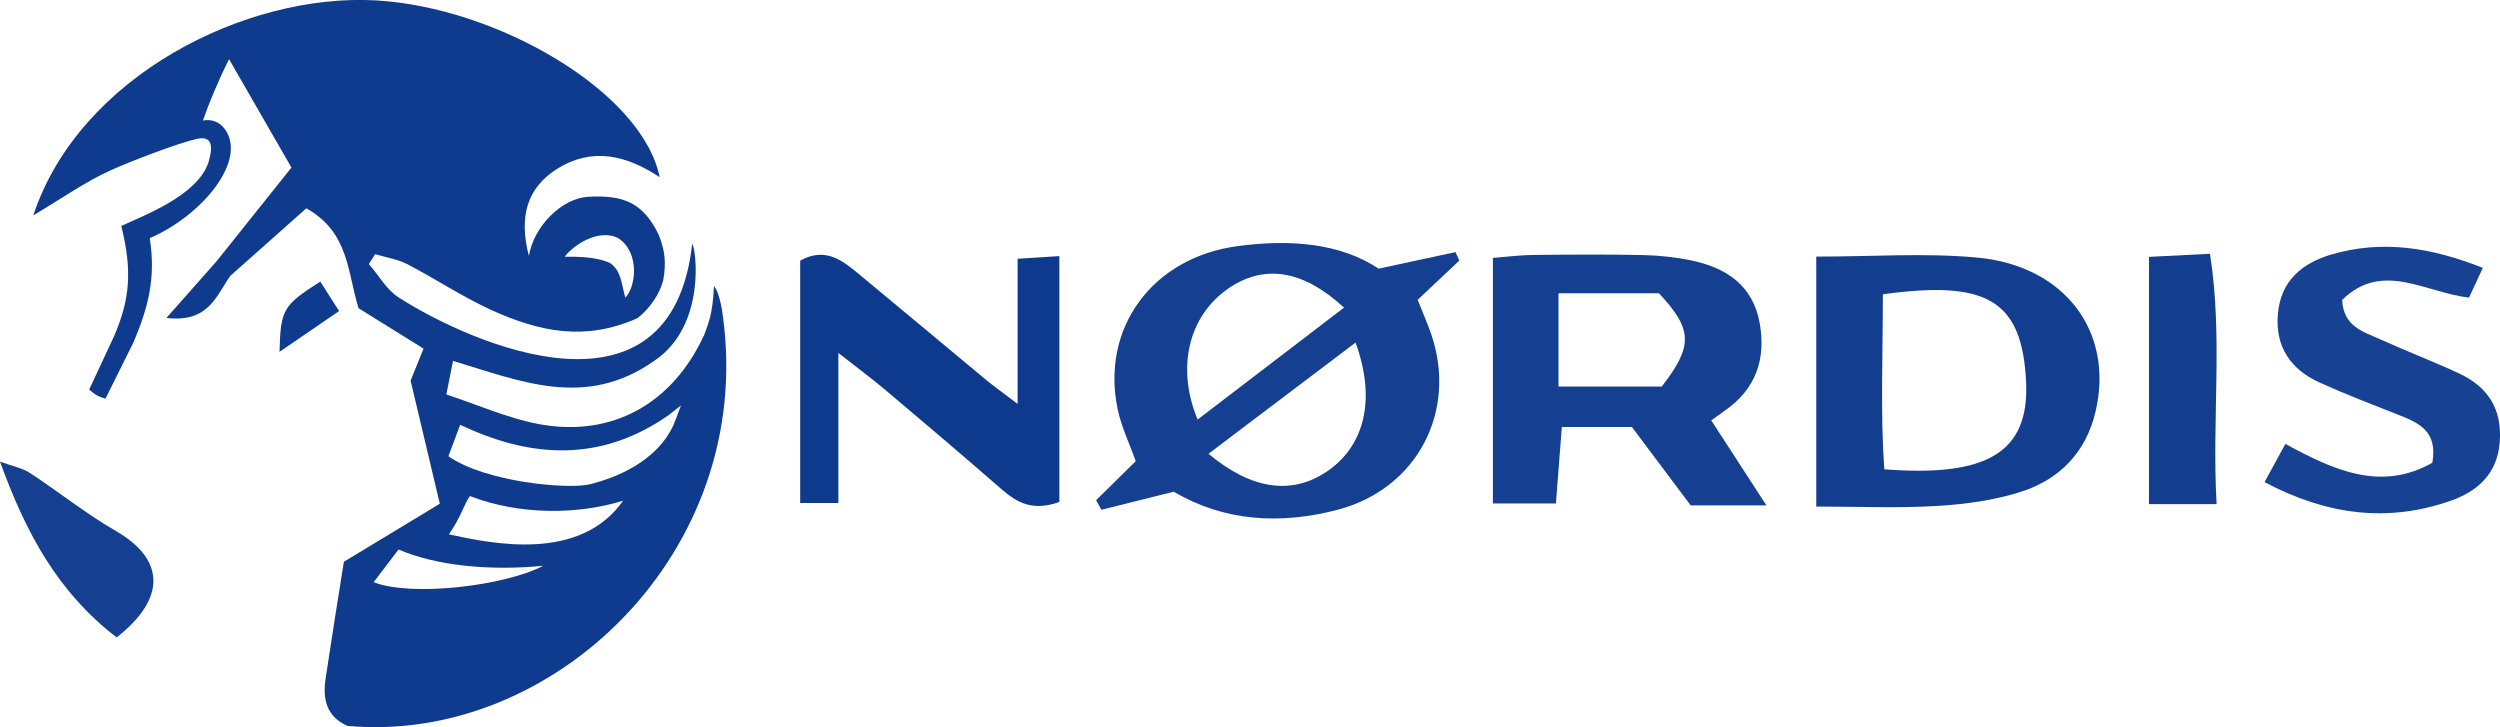 <?xml version="1.0" encoding="UTF-8"?>
<svg id="Layer_2" data-name="Layer 2" xmlns="http://www.w3.org/2000/svg" viewBox="0 0 195.14 56.76">
  <defs>
    <style>
      .cls-1 {
        fill: #0f3b8e;
      }

      .cls-1, .cls-2, .cls-3, .cls-4, .cls-5 {
        stroke-width: 0px;
      }

      .cls-2 {
        fill: #133e90;
      }

      .cls-3 {
        fill: #0e3a8d;
      }

      .cls-4 {
        fill: #174192;
      }

      .cls-5 {
        fill: #154091;
      }
    </style>
  </defs>
  <g id="Layer_1-2" data-name="Layer 1">
    <g>
      <path class="cls-3" d="m82.69,39.18c-2.09.75-3.31.05-4.51-.99-3-2.62-6.03-5.18-9.07-7.75-1.02-.86-2.09-1.65-3.67-2.89v11.71h-2.98v-18.92c2.03-1.12,3.38.06,4.72,1.17,3.26,2.69,6.49,5.41,9.75,8.11.64.53,1.32,1.01,2.5,1.91v-11.33c1.24-.08,2.13-.14,3.26-.21v19.19Z"/>
      <path class="cls-4" d="m176.76,37.63c.62-1.13,1.06-1.94,1.63-2.98,3.77,2.06,7.47,3.74,11.47,1.47.43-2.46-1.04-3.1-2.6-3.72-2.08-.82-4.17-1.62-6.2-2.54-2.25-1.02-3.47-2.78-3.26-5.32.21-2.58,1.84-3.98,4.16-4.67,3.98-1.17,7.81-.56,11.84,1.04-.44.93-.77,1.65-1.08,2.32-3.45-.4-6.77-2.89-9.9.18.09,2.09,1.66,2.48,2.98,3.08,2.03.92,4.13,1.72,6.15,2.66,2.25,1.05,3.37,2.79,3.17,5.36-.19,2.47-1.73,3.84-3.81,4.57-4.95,1.74-9.7,1.12-14.55-1.45Z"/>
      <path class="cls-2" d="m173.02,39.35h-5.28v-19.3c1.4-.07,2.82-.14,4.76-.24,1.03,6.5.14,12.91.52,19.53Z"/>
      <path class="cls-5" d="m9.1,49.75c-4.57-3.51-7.07-8.11-9.1-13.72,1,.37,1.74.5,2.32.88,2.27,1.48,4.39,3.19,6.73,4.54,3.79,2.19,3.99,5.22.05,8.31Z"/>
      <path class="cls-1" d="m26.47,24.28c-1.76,1.2-3.12,2.14-4.65,3.18.08-3.31.27-3.62,3.18-5.48.42.66.84,1.32,1.47,2.3Z"/>
      <path class="cls-5" d="m110.66,23.4c1.17-1.1,2.21-2.08,3.25-3.06-.1-.22-.2-.44-.3-.66-1.84.4-3.68.79-6,1.29-3.03-2.02-6.98-2.3-11-1.76-6.66.88-10.7,6.4-9.37,12.73.3,1.41.95,2.75,1.41,4.06-1.12,1.1-2.11,2.07-3.09,3.04.14.25.27.5.41.75,1.82-.46,3.65-.91,5.65-1.41,3.92,2.32,8.33,2.59,12.82,1.4,6.17-1.63,9.33-7.67,7.28-13.68-.31-.91-.71-1.8-1.06-2.69Zm-14.83-.85c2.78-1.93,5.81-1.55,9.08,1.46-3.83,2.93-7.6,5.81-11.43,8.74-1.69-4.09-.68-8.09,2.36-10.2Zm7.65,14.31c-2.67,1.77-5.79,1.37-9.15-1.44,3.99-3.01,7.69-5.81,11.48-8.68,1.63,4.48.7,8.12-2.33,10.13Z"/>
      <path class="cls-5" d="m133.58,32.81c.47-.34.77-.55,1.07-.77,2.4-1.67,3.2-4,2.71-6.79-.52-2.98-2.62-4.36-5.38-4.93-1.21-.25-2.46-.38-3.69-.41-2.86-.06-5.73-.04-8.59-.01-1.06.01-2.11.15-3.17.23v19.17h4.92c.15-2.01.3-3.93.46-5.97h5.47c1.56,2.08,3.1,4.14,4.59,6.12h5.91c-1.69-2.6-2.99-4.61-4.31-6.64Zm-3.88-2.64h-8.05v-7.28h7.84c2.64,2.82,2.68,4.11.22,7.28Z"/>
      <path class="cls-2" d="m154.29,20.1c-4.06-.37-8.18-.07-12.52-.07v19.51c3.28,0,6.37.14,9.44-.05,2.21-.13,4.47-.44,6.56-1.11,2.99-.97,5.05-3.06,5.8-6.25,1.46-6.2-2.36-11.4-9.28-12.03Zm-7.21,16.53c-.31-4.45-.11-8.96-.11-13.66,8-1.09,10.89.34,11.18,6.89.24,5.45-3.05,7.4-11.07,6.77Z"/>
      <path class="cls-1" d="m6.96,30.41c.52.46.8.57,1.27.71l2.2-4.42c1.13-2.7,1.75-4.97,1.26-8.11,4.16-1.8,7.71-6.18,5.8-8.59-.38-.48-1-.73-1.65-.59.43-1.27,1.21-3.15,2.04-4.79,1.82,3.17,3.35,5.83,4.87,8.46-2.01,2.51-3.93,4.92-5.86,7.33-1.17,1.32-2.34,2.64-3.9,4.41,3.33.39,3.91-1.79,4.99-3.29,2-1.78,4-3.56,5.93-5.27,3.35,1.87,3.2,5.01,4.08,7.8,1.61,1,3.27,2.03,5.07,3.15-.41,1.02-.77,1.9-1.01,2.5.76,3.22,1.47,6.2,2.28,9.61-2.5,1.51-5.18,3.14-7.49,4.53-.55,3.47-1,6.27-1.42,9.09-.24,1.59.03,2.98,1.7,3.72,16.06,1.47,31.85-13.6,29.3-32.01-.12-.95-.36-1.93-.69-2.33-.11,2.36-.47,2.96-.75,3.79-2.47,5.41-7.23,8.08-12.99,6.98-2.39-.46-4.67-1.48-7.15-2.3.22-1.1.35-1.77.52-2.62,5.23,1.56,10.32,3.79,15.7,0,4.1-2.72,3.27-8.84,2.97-9.13-1.63,14.62-17.13,7.88-22.91,4.18-.95-.61-1.56-1.73-2.33-2.61.16-.26.33-.52.49-.77.83.25,1.73.38,2.49.77,2.2,1.14,4.28,2.53,6.52,3.56,3.83,1.75,7.37,2.47,11.44.68.88-.65,1.8-1.86,2.06-3.09.17-1.09.19-2.1-.4-3.49-1.19-2.42-2.71-3.07-5.47-2.91-2.07.12-4.23,2.27-4.64,4.61-.77-3-.2-5.29,2.24-6.81,2.69-1.67,5.35-1.07,7.97.67C50.14,7.16,38.82.57,29.33.03,19.19-.54,6.19,5.95,2.6,16.81c2.18-1.29,4.04-2.62,6.09-3.54,1.47-.66,5.08-2.06,6.67-2.43,1.53-.35,1.1,1.18.91,1.84-.88,2.62-5.12,4.16-6.8,4.96.89,3.6.64,5.8-.57,8.61l-1.94,4.16Zm41.32-11.81c1.74,1.19,1.3,3.9.53,4.63-.28-.93-.3-2.11-1.19-2.7-1.17-.53-2.71-.49-3.54-.49.51-.73,2.54-2.29,4.2-1.44Zm-19.12,26.85c.6-.78,1.61-2.12,1.95-2.56,2.88,1.26,7.16,1.69,11.3,1.27-3.09,1.61-10.39,2.43-13.24,1.28Zm5.88-3.74c.98-1.42,1.13-2.26,1.64-2.99,3.91,1.51,8.47,1.45,11.96.36-3.36,4.79-10.15,3.38-13.6,2.63Zm17.56-8.6c-1.36,3.02-4.68,4.2-6.46,4.67s-8.31-.17-11.14-2.17c.27-.71.65-1.72.92-2.45.43.19.68.3.97.43,5.29,2.27,10.39,2.22,15.25-1.15.2-.16.41-.32,1.01-.79-.27.74-.44,1.2-.55,1.45Z"/>
    </g>
  </g>
</svg>